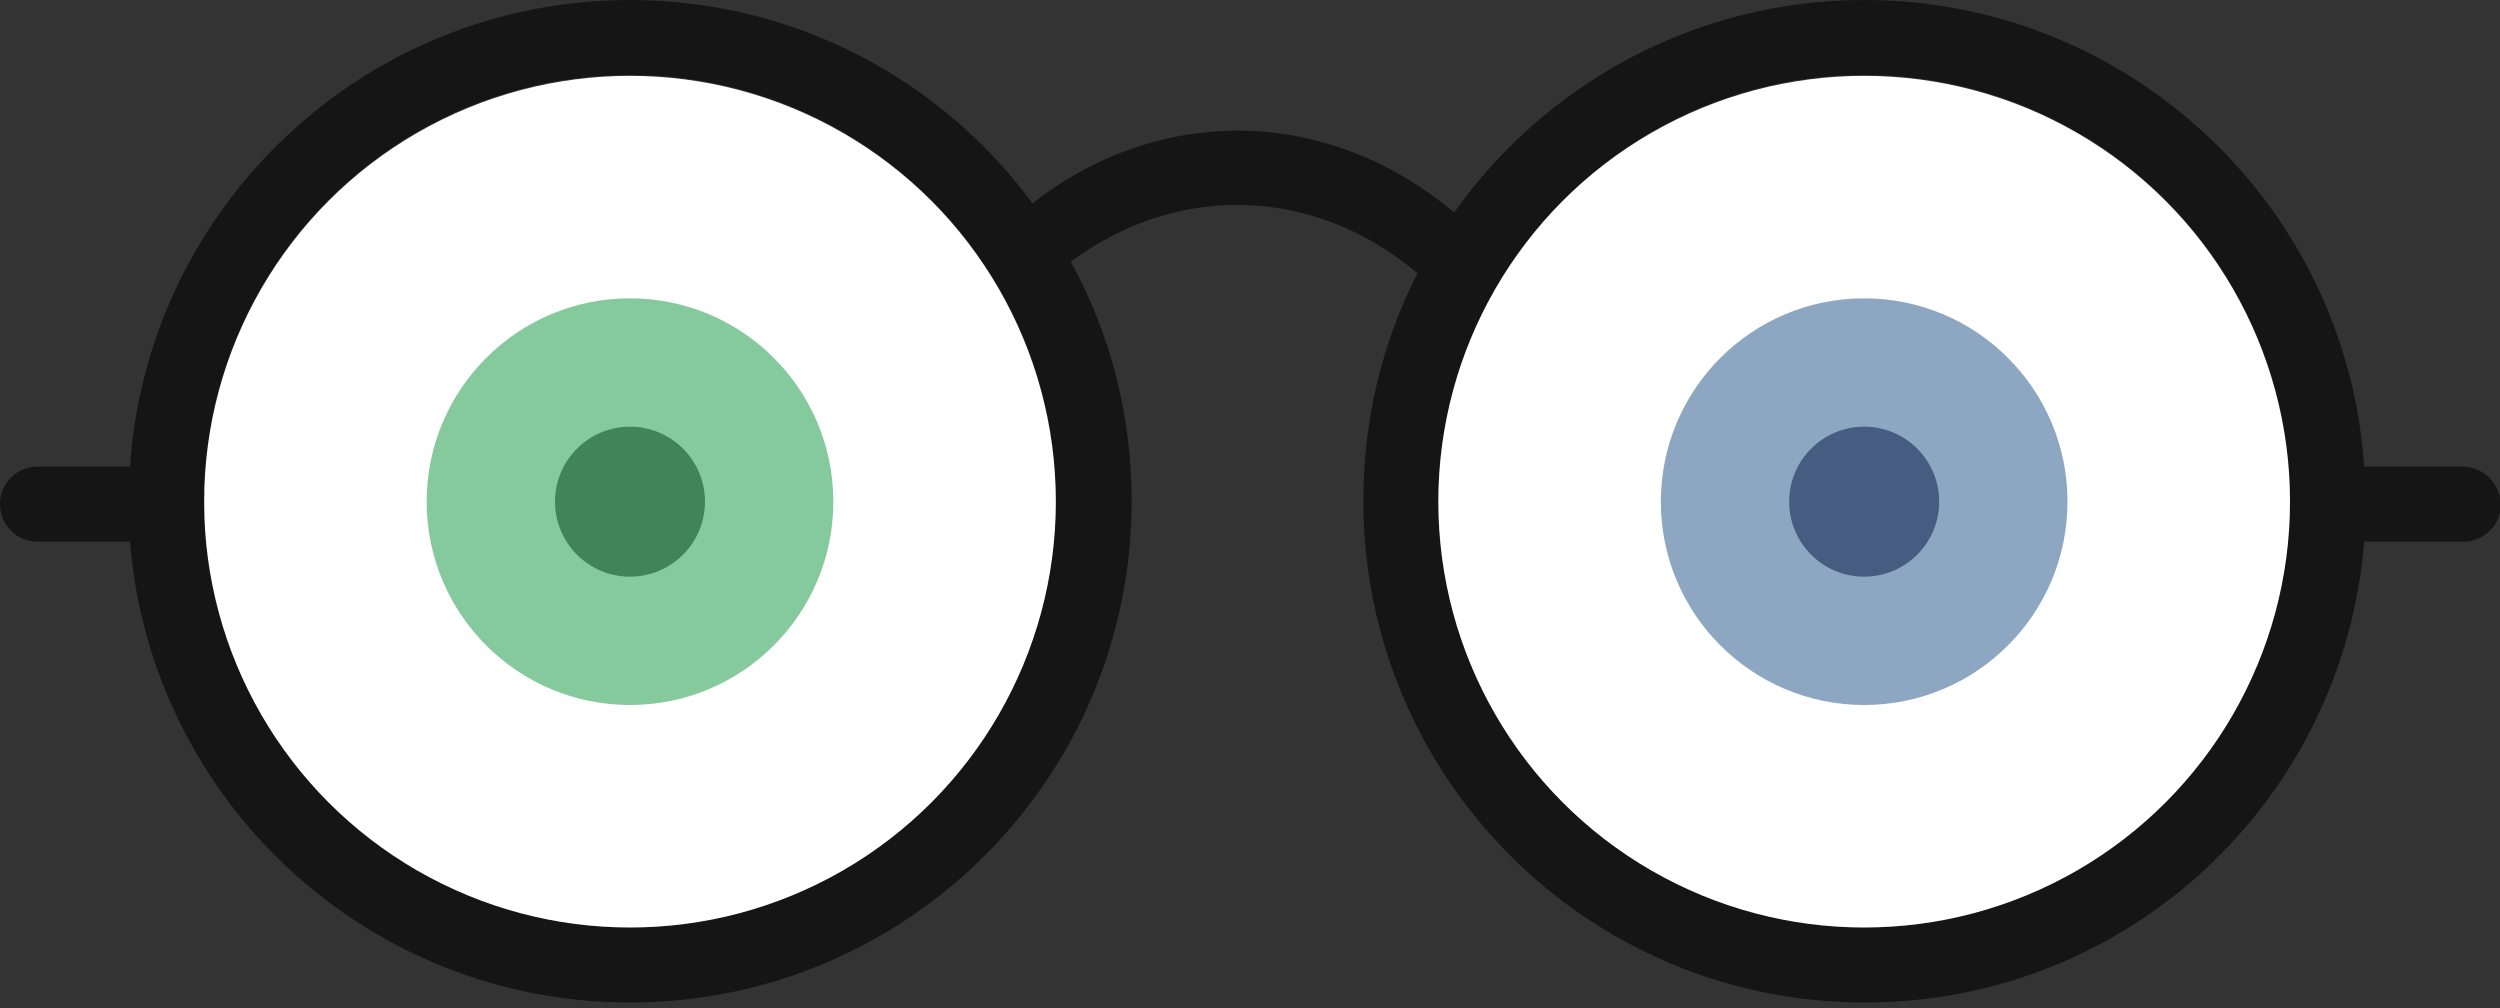 <?xml version="1.0" encoding="utf-8"?>
<!-- Generator: Adobe Illustrator 27.1.1, SVG Export Plug-In . SVG Version: 6.00 Build 0)  -->
<svg version="1.1" id="Layer_1" xmlns="http://www.w3.org/2000/svg" xmlns:xlink="http://www.w3.org/1999/xlink" x="0px" y="0px"
	 viewBox="0 0 300 121" style="enable-background:new 0 0 300 121;" xml:space="preserve">
<rect x="0" y="0" width="300" height="121" fill="#333333" stroke="none"/>
<style type="text/css">
	.st0{fill:#151515;}
	.st1{fill:#FFFFFF;}
	.st2{fill:#85CA9C;}
	.st3{fill:#428459;}
	.st4{fill:#8DA7C2;}
	.st5{fill:#475C81;}
</style>
<g>
	<path class="st0" d="M295.5,56h-11.8c-2.1-31.3-28.2-56-60-56c-20.3,0-38.3,10.1-49.2,25.5c-15.1-12.7-35.2-13.1-50.6-1.1
		C113,9.6,95.4,0,75.6,0c-31.8,0-57.9,24.7-60,56H4.5C2,56,0,58,0,60.5C0,63,2,65,4.5,65h11.1C18.1,96,44,120.3,75.6,120.3
		c33.2,0,60.2-26.9,60.2-60.2c0-10.4-2.6-20.1-7.3-28.7c12.8-9.5,29.2-9.1,41.6,1.4c-4.2,8.2-6.5,17.5-6.5,27.3
		c0,33.2,26.9,60.2,60.2,60.2c31.6,0,57.4-24.3,59.9-55.3h11.9c2.5,0,4.5-2,4.5-4.5C300,58,298,56,295.5,56z M75.6,111.3
		c-27.5,0-50-21.8-51.1-49.1c0.2-0.5,0.3-1.1,0.3-1.7c0-0.6-0.1-1.2-0.3-1.7C25.2,31.2,47.8,9,75.6,9c28.2,0,51.1,22.9,51.1,51.1
		C126.7,88.3,103.8,111.3,75.6,111.3z M223.7,111.3c-28.2,0-51.1-22.9-51.1-51.1C172.6,32,195.5,9,223.7,9s51.1,22.9,51.1,51.1
		C274.8,88.3,251.9,111.3,223.7,111.3z"/>
	<g>
		<circle class="st1" cx="75.6" cy="60.2" r="51.1"/>
		<circle class="st2" cx="75.6" cy="60.2" r="24.4"/>
		<circle class="st3" cx="75.6" cy="60.2" r="9"/>
	</g>
	<g>
		<circle class="st1" cx="223.7" cy="60.2" r="51.1"/>
		<circle class="st4" cx="223.7" cy="60.2" r="24.4"/>
		<circle class="st5" cx="223.7" cy="60.2" r="9"/>
	</g>
</g>
</svg>
